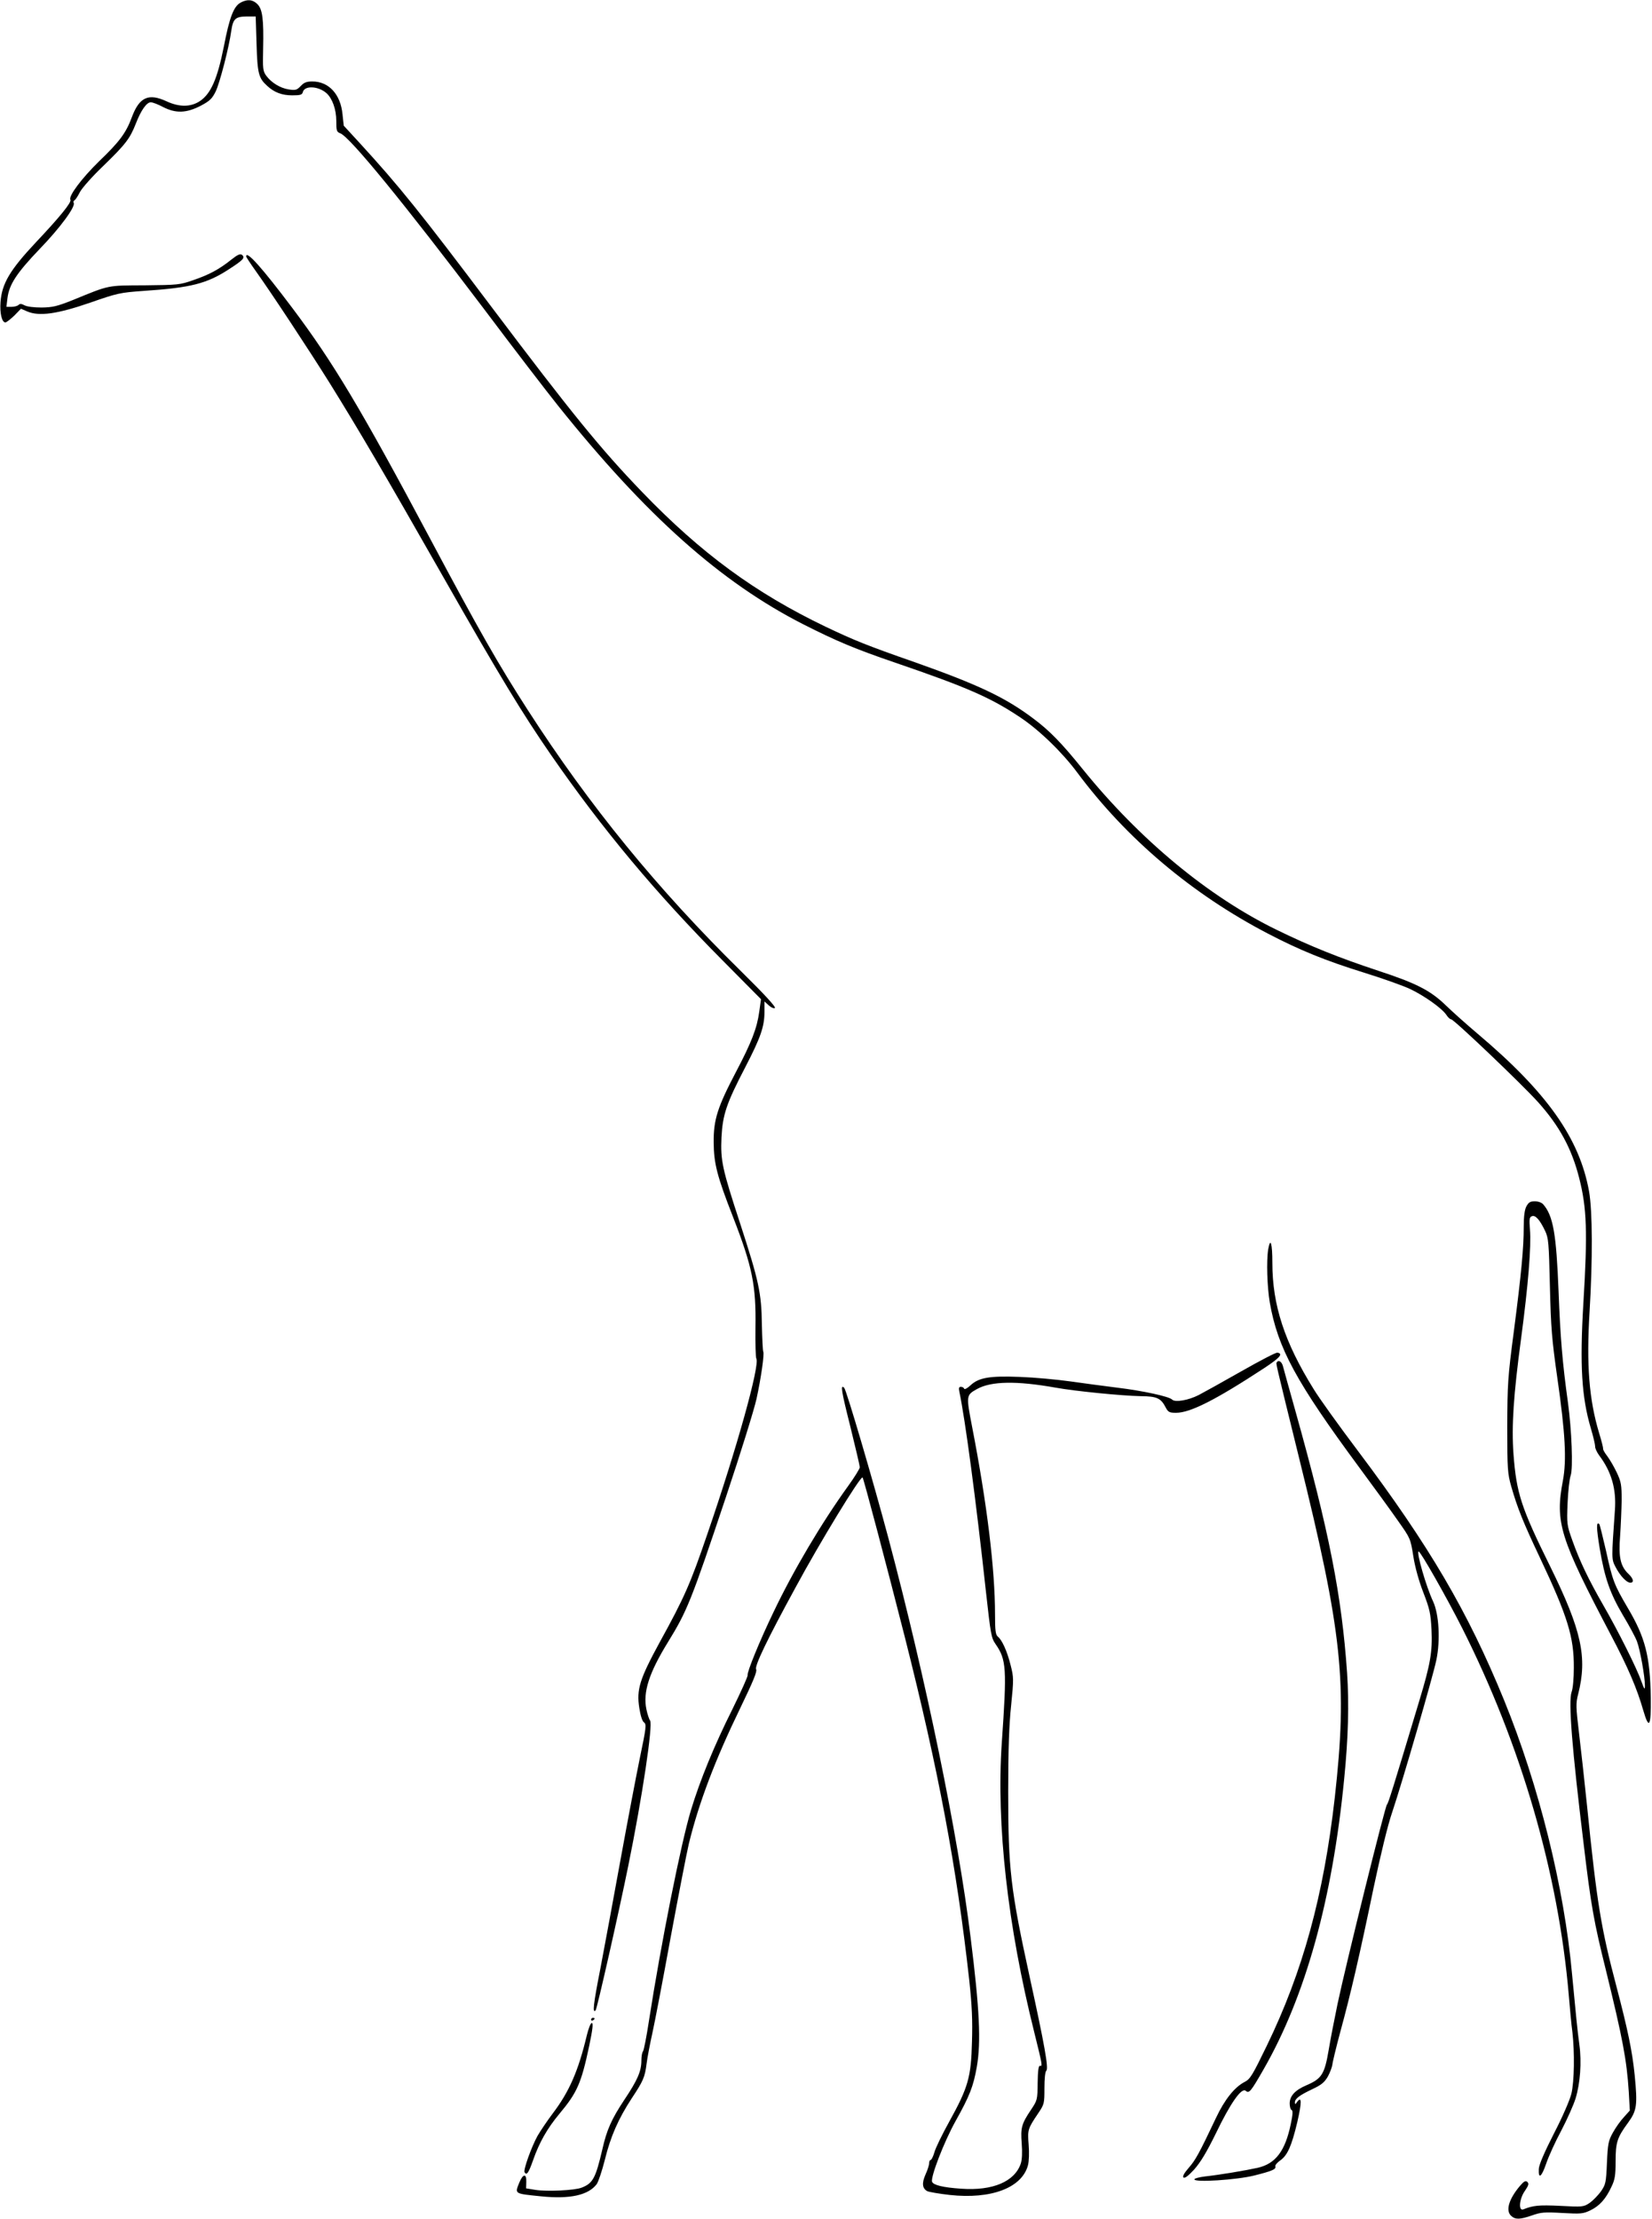  <svg version="1.0" xmlns="http://www.w3.org/2000/svg"
 width="953pt" height="1280pt" viewBox="0 0 953 1280"
 preserveAspectRatio="xMidYMid meet"><g transform="translate(0,1280) scale(0.1,-0.1)"
fill="#000000" stroke="none">
<path d="M1388 12785 c-40 -22 -64 -84 -97 -255 -37 -185 -74 -269 -136 -312
-53 -36 -119 -37 -193 -3 -105 49 -158 25 -201 -90 -34 -92 -71 -142 -190
-256 -101 -99 -177 -201 -165 -221 9 -14 -62 -101 -200 -247 -148 -158 -195
-236 -203 -343 -5 -65 8 -118 28 -118 6 0 29 18 51 39 l39 40 37 -16 c69 -29
174 -14 362 51 158 55 171 58 310 68 271 18 364 42 491 125 82 53 94 66 76 82
-11 9 -25 3 -63 -27 -70 -56 -128 -87 -219 -118 -76 -27 -89 -28 -280 -30
-220 -1 -200 3 -415 -85 -91 -36 -115 -42 -180 -43 -44 0 -85 5 -99 13 -17 9
-26 10 -34 2 -6 -6 -24 -11 -40 -11 l-30 0 6 50 c10 79 52 144 188 286 117
121 207 244 194 264 -3 5 -1 11 5 15 6 3 20 25 31 47 12 23 72 91 135 151 129
125 154 158 188 245 30 77 62 122 86 122 10 0 42 -12 70 -27 74 -38 135 -36
218 7 53 28 66 41 87 84 23 49 76 252 89 347 10 70 24 83 87 84 l54 0 5 -160
c5 -170 12 -196 62 -241 40 -37 85 -54 143 -54 48 0 58 3 62 19 10 39 90 35
137 -7 33 -30 56 -93 56 -160 0 -56 2 -63 23 -71 56 -21 372 -409 828 -1012
171 -228 364 -479 428 -559 509 -636 939 -1019 1416 -1262 192 -97 296 -141
530 -221 412 -141 549 -201 717 -313 111 -73 246 -204 332 -320 285 -383 663
-702 1101 -930 182 -95 332 -156 551 -224 109 -34 231 -77 270 -96 82 -39 184
-112 208 -149 9 -14 21 -25 27 -25 16 0 404 -370 501 -477 124 -138 195 -269
238 -439 44 -172 49 -311 24 -724 -21 -356 -10 -539 43 -719 14 -47 25 -94 25
-105 -1 -10 10 -33 22 -50 72 -95 101 -195 92 -318 -20 -283 -20 -282 4 -328
26 -50 63 -90 85 -90 23 0 18 23 -10 50 -47 44 -59 98 -49 218 4 59 8 152 9
207 0 89 -3 107 -28 160 -15 32 -40 75 -55 95 -15 19 -26 39 -24 43 1 4 -9 45
-23 90 -58 193 -74 393 -55 702 18 298 17 578 -3 692 -55 306 -241 570 -641
908 -65 55 -149 130 -186 166 -89 86 -170 127 -389 199 -224 74 -394 142 -586
236 -394 192 -790 520 -1120 928 -120 149 -191 222 -284 291 -162 122 -317
195 -684 325 -278 97 -349 126 -515 205 -406 195 -717 423 -1057 776 -238 247
-406 453 -870 1069 -412 547 -530 694 -760 945 l-92 100 -7 65 c-11 116 -79
190 -174 190 -34 0 -48 -6 -67 -26 -22 -23 -29 -26 -69 -20 -50 8 -99 38 -130
79 -19 26 -21 40 -18 155 4 172 -4 229 -33 258 -27 27 -58 30 -97 9z"/>
<path d="M1420 11321 c0 -4 25 -42 55 -84 92 -129 305 -452 427 -647 162 -261
306 -505 656 -1120 326 -573 455 -785 620 -1024 299 -432 605 -798 990 -1186
l222 -224 -10 -72 c-13 -95 -44 -176 -134 -347 -107 -204 -130 -276 -129 -407
1 -122 19 -194 113 -434 111 -286 132 -392 128 -636 -1 -91 1 -170 5 -177 22
-35 -112 -517 -282 -1011 -99 -290 -132 -365 -275 -625 -116 -213 -135 -273
-118 -380 7 -45 17 -76 27 -83 15 -11 13 -29 -24 -206 -22 -107 -72 -370 -111
-584 -39 -214 -91 -496 -116 -627 -42 -213 -47 -264 -28 -244 8 8 133 561 188
832 81 397 144 818 126 840 -5 6 -15 35 -21 64 -21 99 15 210 123 386 112 182
134 236 336 840 83 248 162 502 176 565 27 124 46 260 39 273 -3 5 -6 75 -8
155 -2 183 -18 254 -125 583 -104 317 -114 364 -108 498 7 131 28 195 138 406
88 170 110 233 110 319 l0 59 24 -22 c14 -13 30 -20 36 -16 8 5 -61 80 -197
214 -482 474 -872 952 -1229 1506 -168 261 -278 453 -564 990 -400 751 -559
1016 -795 1330 -173 230 -265 333 -265 296z"/>
<path d="M8805 5840 c-10 -19 -15 -58 -15 -117 0 -122 -14 -272 -57 -603 -35
-265 -37 -304 -38 -550 0 -247 2 -270 23 -345 36 -125 68 -205 165 -410 161
-341 197 -459 196 -635 0 -60 -5 -121 -13 -141 -19 -55 2 -322 70 -879 42
-353 59 -448 128 -725 97 -396 120 -517 132 -702 l6 -108 -34 -38 c-20 -21
-48 -61 -64 -90 -26 -47 -29 -64 -34 -174 -5 -115 -7 -124 -35 -165 -17 -23
-46 -53 -65 -66 -34 -23 -39 -24 -170 -17 -124 6 -157 2 -212 -20 -30 -12 -24
61 9 107 21 31 24 41 14 51 -10 9 -19 5 -43 -23 -64 -76 -84 -143 -50 -173 24
-22 50 -21 120 3 50 18 71 20 174 14 107 -6 120 -5 162 15 54 26 90 67 122
136 20 41 24 66 24 146 0 111 9 138 72 224 51 70 55 101 38 275 -14 139 -40
262 -105 510 -89 337 -113 482 -170 1045 -14 138 -35 325 -46 417 -18 152 -19
171 -5 225 54 212 20 368 -161 736 -168 340 -195 423 -212 648 -12 162 0 342
44 669 41 308 59 530 51 627 -5 61 -3 72 11 77 20 8 45 -19 76 -84 20 -42 22
-66 28 -320 6 -243 11 -305 43 -530 46 -320 54 -473 32 -591 -46 -242 -18
-330 278 -893 97 -184 149 -305 186 -434 33 -113 45 -92 43 74 -4 240 -32 348
-132 517 -79 135 -88 156 -126 330 -19 82 -36 151 -39 155 -18 17 -17 -22 2
-139 29 -172 59 -259 135 -388 35 -58 71 -125 80 -149 18 -46 47 -208 46 -257
0 -25 -3 -22 -20 25 -27 77 -134 291 -220 440 -86 150 -136 254 -179 375 -31
87 -32 94 -27 215 3 69 11 140 18 159 14 41 6 260 -16 421 -32 230 -44 377
-54 640 -13 332 -31 437 -89 503 -9 10 -29 17 -48 17 -27 0 -36 -6 -49 -30z"/>
<path d="M7316 5593 c-11 -67 -6 -218 9 -306 46 -264 152 -459 516 -952 85
-115 187 -255 225 -310 70 -99 71 -101 87 -202 10 -64 32 -143 58 -210 37 -96
42 -120 47 -213 6 -129 -6 -198 -70 -410 -155 -516 -180 -595 -187 -600 -10
-6 -238 -926 -285 -1150 -19 -91 -42 -210 -51 -265 -24 -141 -40 -166 -128
-204 -66 -28 -97 -62 -97 -105 0 -19 5 -36 11 -38 8 -3 7 -26 -5 -82 -32 -154
-87 -227 -189 -251 -77 -17 -222 -41 -304 -50 -35 -4 -63 -12 -63 -17 0 -19
245 -3 345 22 103 26 128 36 122 53 -2 7 11 22 28 34 42 29 66 83 99 222 26
113 26 152 -1 116 -10 -15 -13 -16 -13 -3 0 21 26 41 100 76 53 25 70 39 90
73 13 24 24 54 26 68 1 14 22 101 47 194 58 212 109 431 191 827 40 189 82
363 107 435 58 172 236 786 255 879 24 115 15 263 -18 336 -42 89 -99 290 -84
290 11 0 162 -266 250 -440 340 -674 556 -1415 616 -2120 6 -74 15 -171 21
-214 13 -117 11 -282 -6 -354 -9 -36 -51 -134 -101 -230 -55 -108 -86 -180
-87 -204 -3 -62 16 -47 43 32 14 41 53 127 87 190 33 63 70 146 82 184 27 88
36 210 22 311 -11 79 -21 184 -42 405 -45 502 -191 1089 -393 1584 -208 509
-430 888 -843 1437 -110 146 -225 306 -255 356 -168 270 -238 485 -238 727 0
114 -11 152 -24 79z"/>
<path d="M7160 4889 c-107 -61 -217 -122 -244 -136 -60 -31 -137 -44 -154 -27
-16 18 -169 51 -317 69 -71 9 -193 25 -270 36 -77 11 -208 23 -291 26 -176 7
-238 -4 -286 -49 -18 -17 -34 -25 -36 -19 -2 6 -10 11 -19 11 -11 0 -13 -7 -9
-27 34 -160 96 -625 154 -1158 27 -242 30 -263 55 -299 63 -91 66 -139 36
-571 -32 -471 34 -1055 187 -1667 48 -194 49 -199 33 -195 -8 1 -12 -29 -13
-98 -1 -98 -2 -101 -38 -155 -55 -82 -61 -104 -54 -195 4 -51 2 -93 -5 -115
-35 -105 -162 -159 -344 -146 -105 7 -161 21 -168 40 -10 26 69 231 136 351
81 145 102 199 122 312 25 143 16 333 -36 748 -73 593 -257 1486 -474 2302
-88 330 -242 854 -255 867 -23 23 -17 -16 35 -222 30 -122 55 -228 55 -236 0
-8 -30 -57 -67 -108 -153 -212 -316 -487 -430 -726 -81 -168 -155 -350 -150
-365 2 -7 -38 -95 -88 -197 -105 -210 -187 -410 -239 -582 -58 -192 -173 -770
-242 -1213 -14 -93 -30 -174 -35 -179 -5 -6 -9 -29 -9 -52 0 -62 -22 -113 -99
-228 -73 -110 -101 -173 -126 -284 -39 -168 -55 -197 -120 -222 -41 -16 -198
-23 -265 -13 l-55 9 1 37 c2 50 -19 48 -40 -3 -27 -67 -31 -64 126 -80 167
-17 272 7 320 70 10 14 31 77 47 140 33 135 78 237 155 355 67 101 76 122 86
200 4 33 19 112 33 175 14 63 62 313 106 555 45 242 92 485 105 540 58 237
151 482 298 785 72 149 97 209 90 220 -11 17 65 175 226 470 144 267 377 648
388 637 6 -6 138 -505 244 -922 194 -767 299 -1327 371 -1975 16 -149 20 -234
16 -360 -5 -203 -22 -262 -131 -459 -41 -74 -80 -154 -86 -178 -7 -24 -17 -43
-21 -43 -5 0 -9 -8 -9 -19 0 -10 -9 -39 -21 -65 -22 -50 -19 -80 10 -96 10 -5
68 -15 130 -22 239 -26 416 41 451 171 6 24 8 72 4 119 -7 86 -5 92 55 181 35
52 36 56 36 145 0 55 4 95 11 101 14 12 -10 148 -96 540 -111 510 -124 622
-124 1070 0 239 5 387 17 498 15 151 15 160 -3 231 -20 80 -49 145 -74 165
-13 11 -16 36 -16 127 0 261 -46 639 -132 1082 -35 182 -35 184 28 219 82 46
229 48 454 8 110 -20 381 -47 491 -49 94 -1 116 -11 145 -68 13 -24 21 -28 58
-28 82 0 227 73 509 258 91 60 111 83 76 89 -8 2 -102 -47 -209 -108z"/>
<path d="M7366 4942 c-6 -10 -13 22 128 -552 250 -1011 280 -1299 206 -1960
-64 -564 -184 -1003 -393 -1433 -82 -169 -95 -191 -127 -207 -58 -30 -115
-101 -165 -207 -97 -205 -119 -245 -158 -289 -26 -30 -36 -49 -30 -55 7 -7 28
9 62 46 37 42 71 98 125 208 83 173 148 266 172 246 20 -17 29 -6 103 123 242
422 397 979 465 1674 24 239 29 435 17 614 -31 446 -103 814 -298 1510 -36
129 -69 246 -72 259 -7 26 -25 38 -35 23z"/>
<path d="M3410 1149 c0 -5 5 -7 10 -4 6 3 10 8 10 11 0 2 -4 4 -10 4 -5 0 -10
-5 -10 -11z"/>
<path d="M3385 1058 c-49 -206 -102 -325 -195 -448 -31 -41 -71 -100 -89 -131
-35 -63 -83 -197 -75 -210 12 -20 23 -5 49 69 36 103 82 184 152 268 102 122
126 175 172 392 20 96 24 132 15 132 -7 0 -19 -31 -29 -72z"/>
</g>
</svg>
